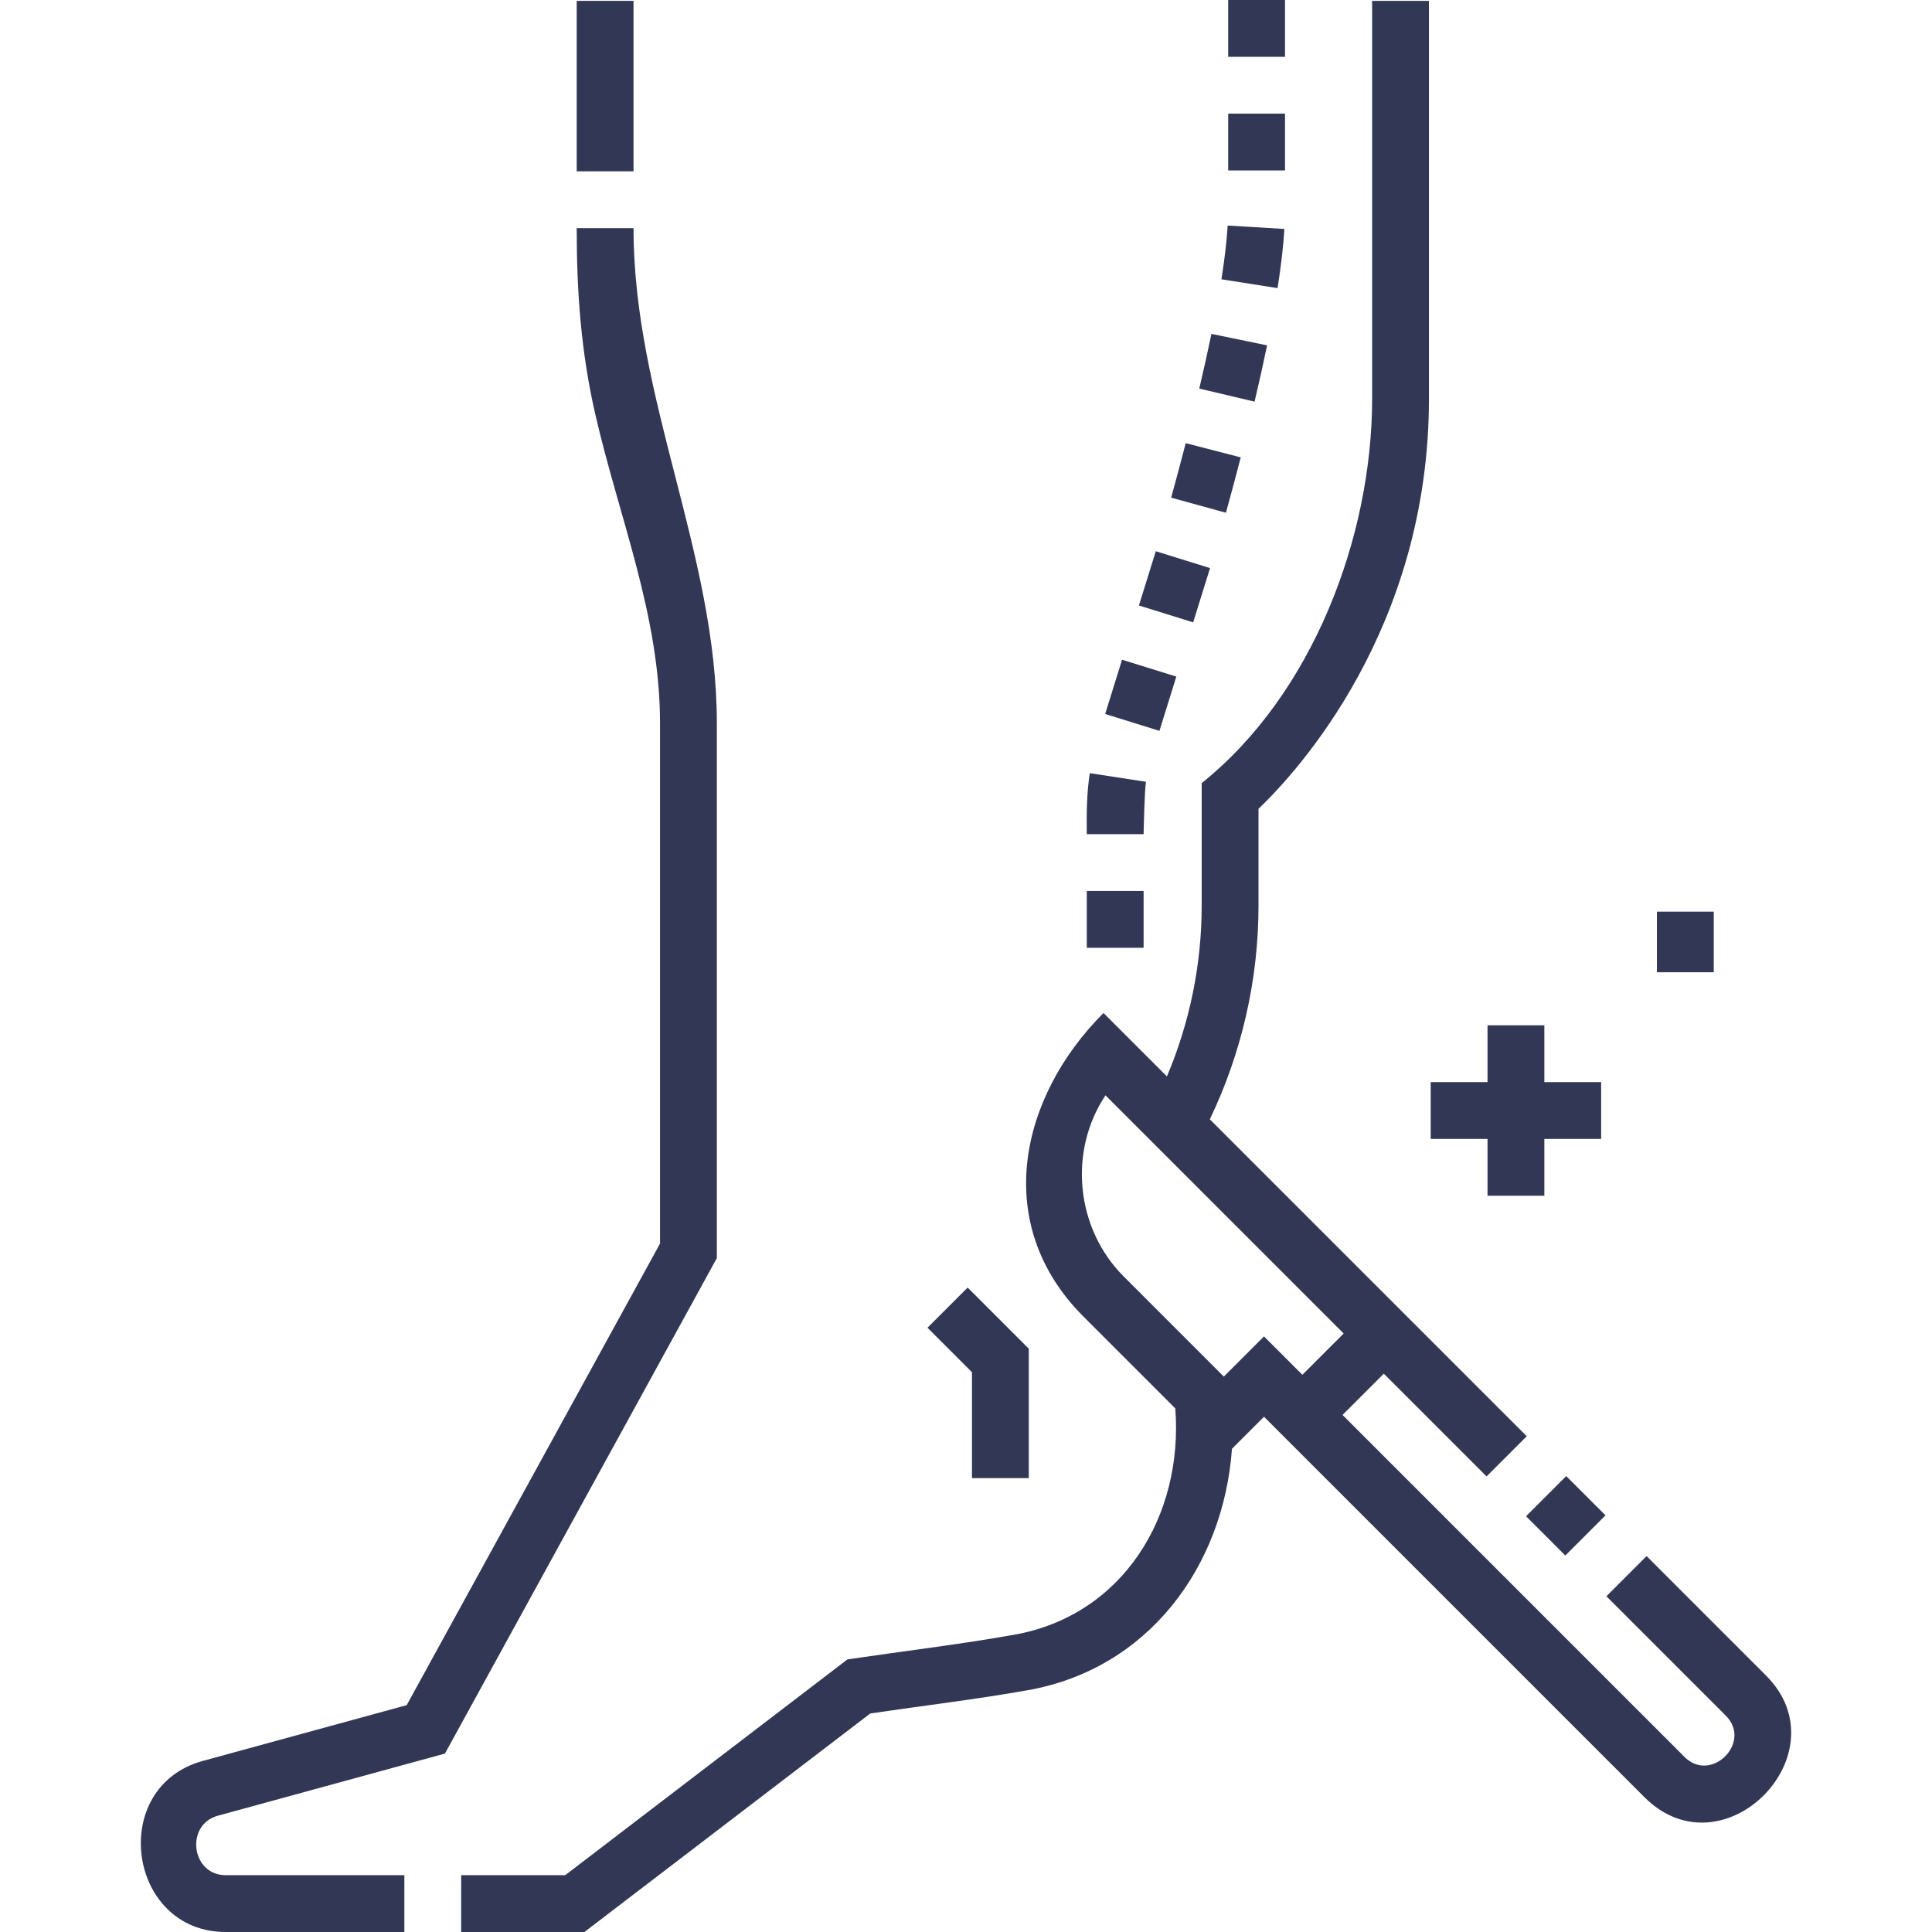 <svg id="Capa_1" enable-background="new 0 0 510.061 510.061" height="512" viewBox="0 0 510.061 510.061" fill="#323756" width="512" xmlns="http://www.w3.org/2000/svg"><g><path d="m302.558 147.459h15v14.999h-15z" transform="matrix(.297 -.955 .955 .297 69.999 404.998)"/><path d="m327.561 120.753-14.521-3.756c-1.192 4.608-2.487 9.448-3.848 14.387l14.461 3.984c1.381-5.013 2.696-9.93 3.908-14.615z"/><path d="m339.086 60.445-14.973-.896c-.24 4.007-.793 8.781-1.643 14.188l14.818 2.328c.925-5.879 1.529-11.134 1.798-15.62z"/><path d="m324.252 30h15v15h-15z"/><path d="m293.646 176.104h15v14.999h-15z" transform="matrix(.297 -.955 .955 .297 36.381 416.625)"/><path d="m334.516 91.176-14.691-3.027c-.927 4.498-2.006 9.355-3.208 14.436l14.598 3.453c1.234-5.223 2.345-10.223 3.301-14.862z"/><path d="m324.252 0h15v15h-15z"/><path d="m302.536 206.395-14.826-2.273c-.815 5.314-.864 10.733-.79 16.102h15c0-.001.207-11.161.616-13.829z"/><path d="m286.92 235.223h15v15h-15z"/><path d="m57.5 479.361 59.965-16.405 71.787-130.806v-141.182c0-44.843-21.999-85.571-21.999-130.74h-15c0 16.847 1.133 32.752 4.941 49.287 6.288 27.304 17.058 52.999 17.058 81.454v137.337l-66.879 121.86-53.832 14.728c-25.124 6.876-19.908 45.168 6.067 45.168h47.144v-15h-47.144c-9.165-.001-10.766-13.331-2.108-15.701z"/><path d="m152.253.228h15v45.001h-15z"/><path d="m256.608 390.228h15v-34.165l-16.138-16.139-10.608 10.607 11.746 11.745z"/><path d="m466.245 442.354-31.535-31.535-10.607 10.607 31.535 31.535c7.025 7.025-3.871 17.924-10.896 10.896l-90.302-90.302 10.896-10.896 27.128 27.128 10.607-10.607-32.432-32.432-51.24-51.24c8.413-17.53 12.852-36.887 12.852-56.344v-25.631c10.126-9.681 45-47.445 45-108.307v-105h-15v105c0 36.489-15.717 78.098-45 101.517v32.421c0 15.443-3.155 30.819-9.178 45.017l-16.74-16.74c-22.162 22.158-29.697 55.737-5.304 80.131l24.255 24.254c2.189 28.451-13.883 54.682-42.567 59.764-14.574 2.582-29.337 4.336-43.98 6.5l-74.523 56.969h-27.462v15h32.538l75.477-57.697c13.893-2.053 27.909-3.699 41.734-6.168 31.501-5.625 51.469-32.385 53.746-63.701l8.459-8.459 100.43 100.43c20.819 20.816 52.653-11.564 32.109-32.11zm-132.54-89.532-10.606 10.606-26.462-26.463c-12.572-12.57-14.673-32.965-4.782-47.789l62.875 62.876-10.896 10.897z"/><path d="m405.962 392.845h15.001v14.67h-15.001z" transform="matrix(.707 -.707 .707 .707 -161.869 409.572)"/><path d="m392.716 315.684h15v-14.998h14.998v-15h-14.998v-14.998h-15v14.998h-14.997v15h14.997z"/><path d="m437.437 240.683h15v15.998h-15z"/></g></svg>